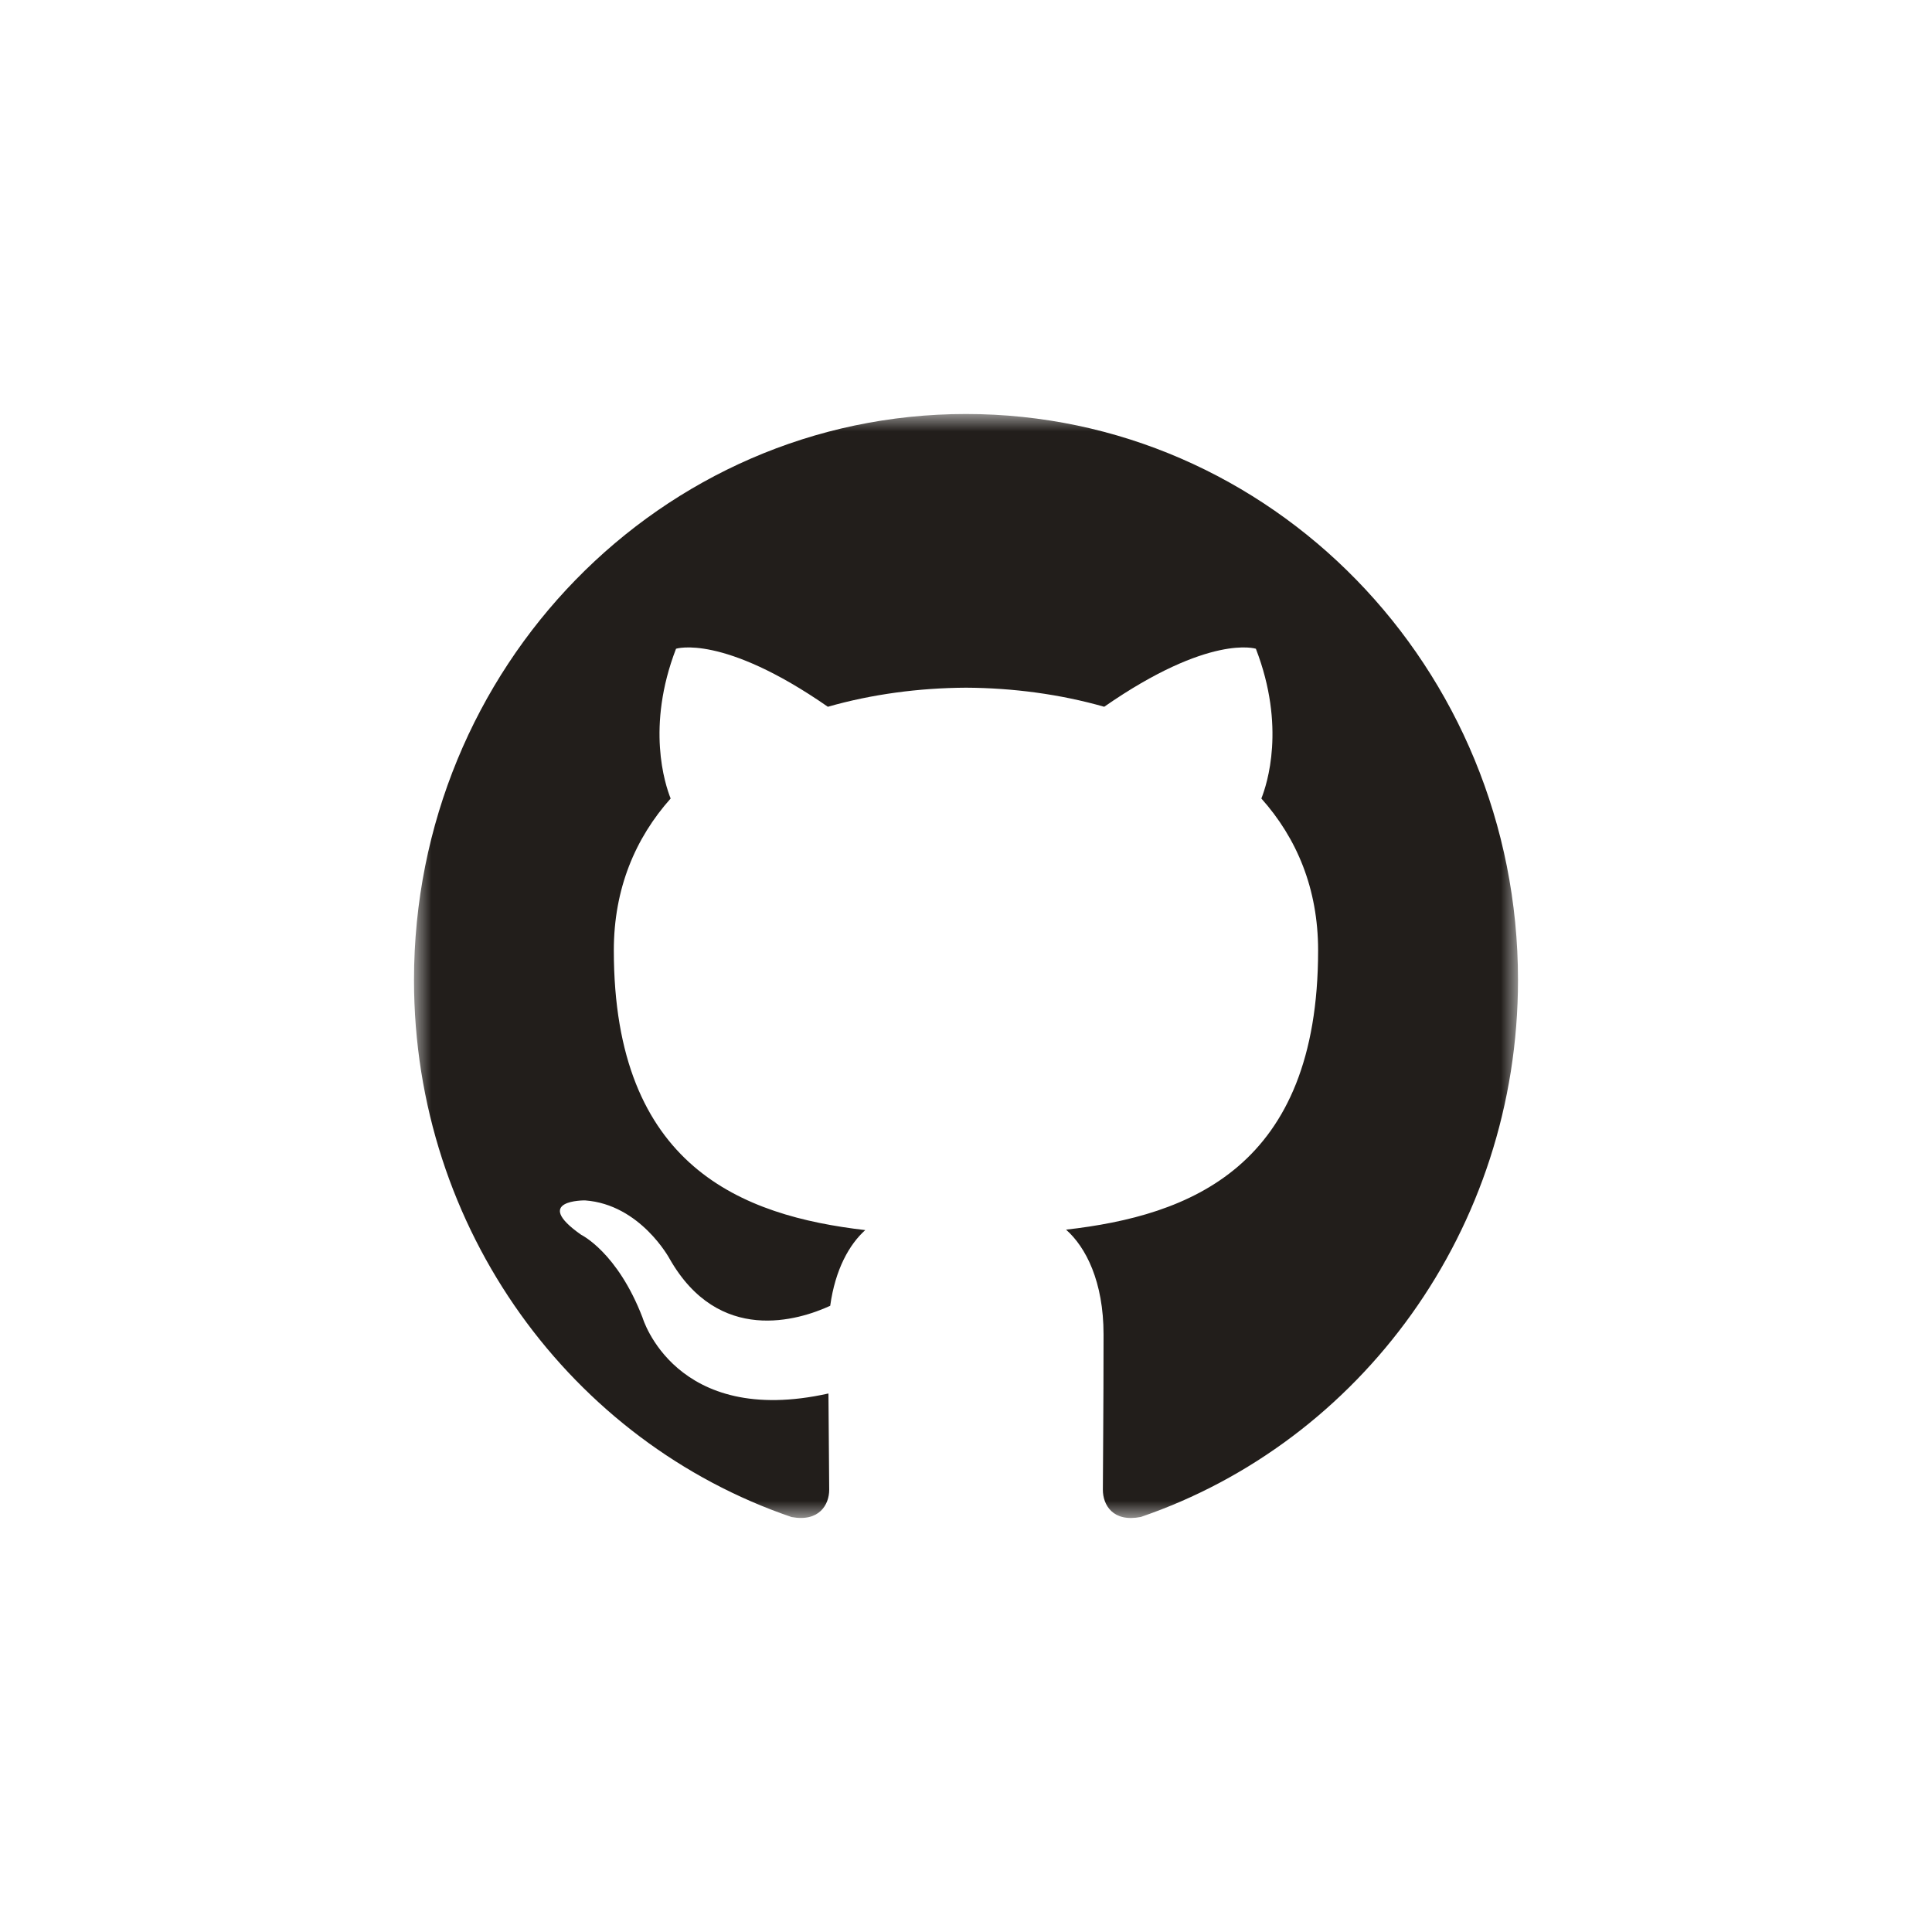 <svg width="56" height="56" viewBox="0 0 56 56" fill="none" xmlns="http://www.w3.org/2000/svg">
<mask id="mask0_1624_91" style="mask-type:alpha" maskUnits="userSpaceOnUse" x="12" y="12" width="32" height="32">
<path d="M12 12H44V44H12V12Z" fill="white"/>
</mask>
<g mask="url(#mask0_1624_91)">
<path fill-rule="evenodd" clip-rule="evenodd" d="M27.999 12C19.164 12 12 19.345 12 28.406C12 35.653 16.584 41.802 22.943 43.972C23.743 44.122 24.035 43.615 24.035 43.18C24.035 42.792 24.021 41.759 24.013 40.391C19.563 41.382 18.624 38.191 18.624 38.191C17.896 36.296 16.847 35.792 16.847 35.792C15.395 34.774 16.957 34.794 16.957 34.794C18.563 34.911 19.408 36.485 19.408 36.485C20.835 38.992 23.152 38.268 24.064 37.849C24.21 36.788 24.622 36.065 25.08 35.655C21.527 35.242 17.792 33.834 17.792 27.547C17.792 25.757 18.416 24.293 19.439 23.145C19.274 22.73 18.725 21.063 19.595 18.804C19.595 18.804 20.939 18.363 23.996 20.486C25.271 20.121 26.641 19.94 28.001 19.933C29.359 19.94 30.729 20.121 32.006 20.486C35.061 18.363 36.402 18.804 36.402 18.804C37.275 21.063 36.726 22.73 36.561 23.145C37.586 24.293 38.206 25.757 38.206 27.547C38.206 33.85 34.465 35.236 30.9 35.642C31.475 36.149 31.987 37.15 31.987 38.681C31.987 40.873 31.967 42.643 31.967 43.18C31.967 43.62 32.255 44.13 33.067 43.97C39.419 41.796 44 35.651 44 28.406C44 19.345 36.836 12 27.999 12Z" fill="#221E1B"/>
</g>
</svg>
